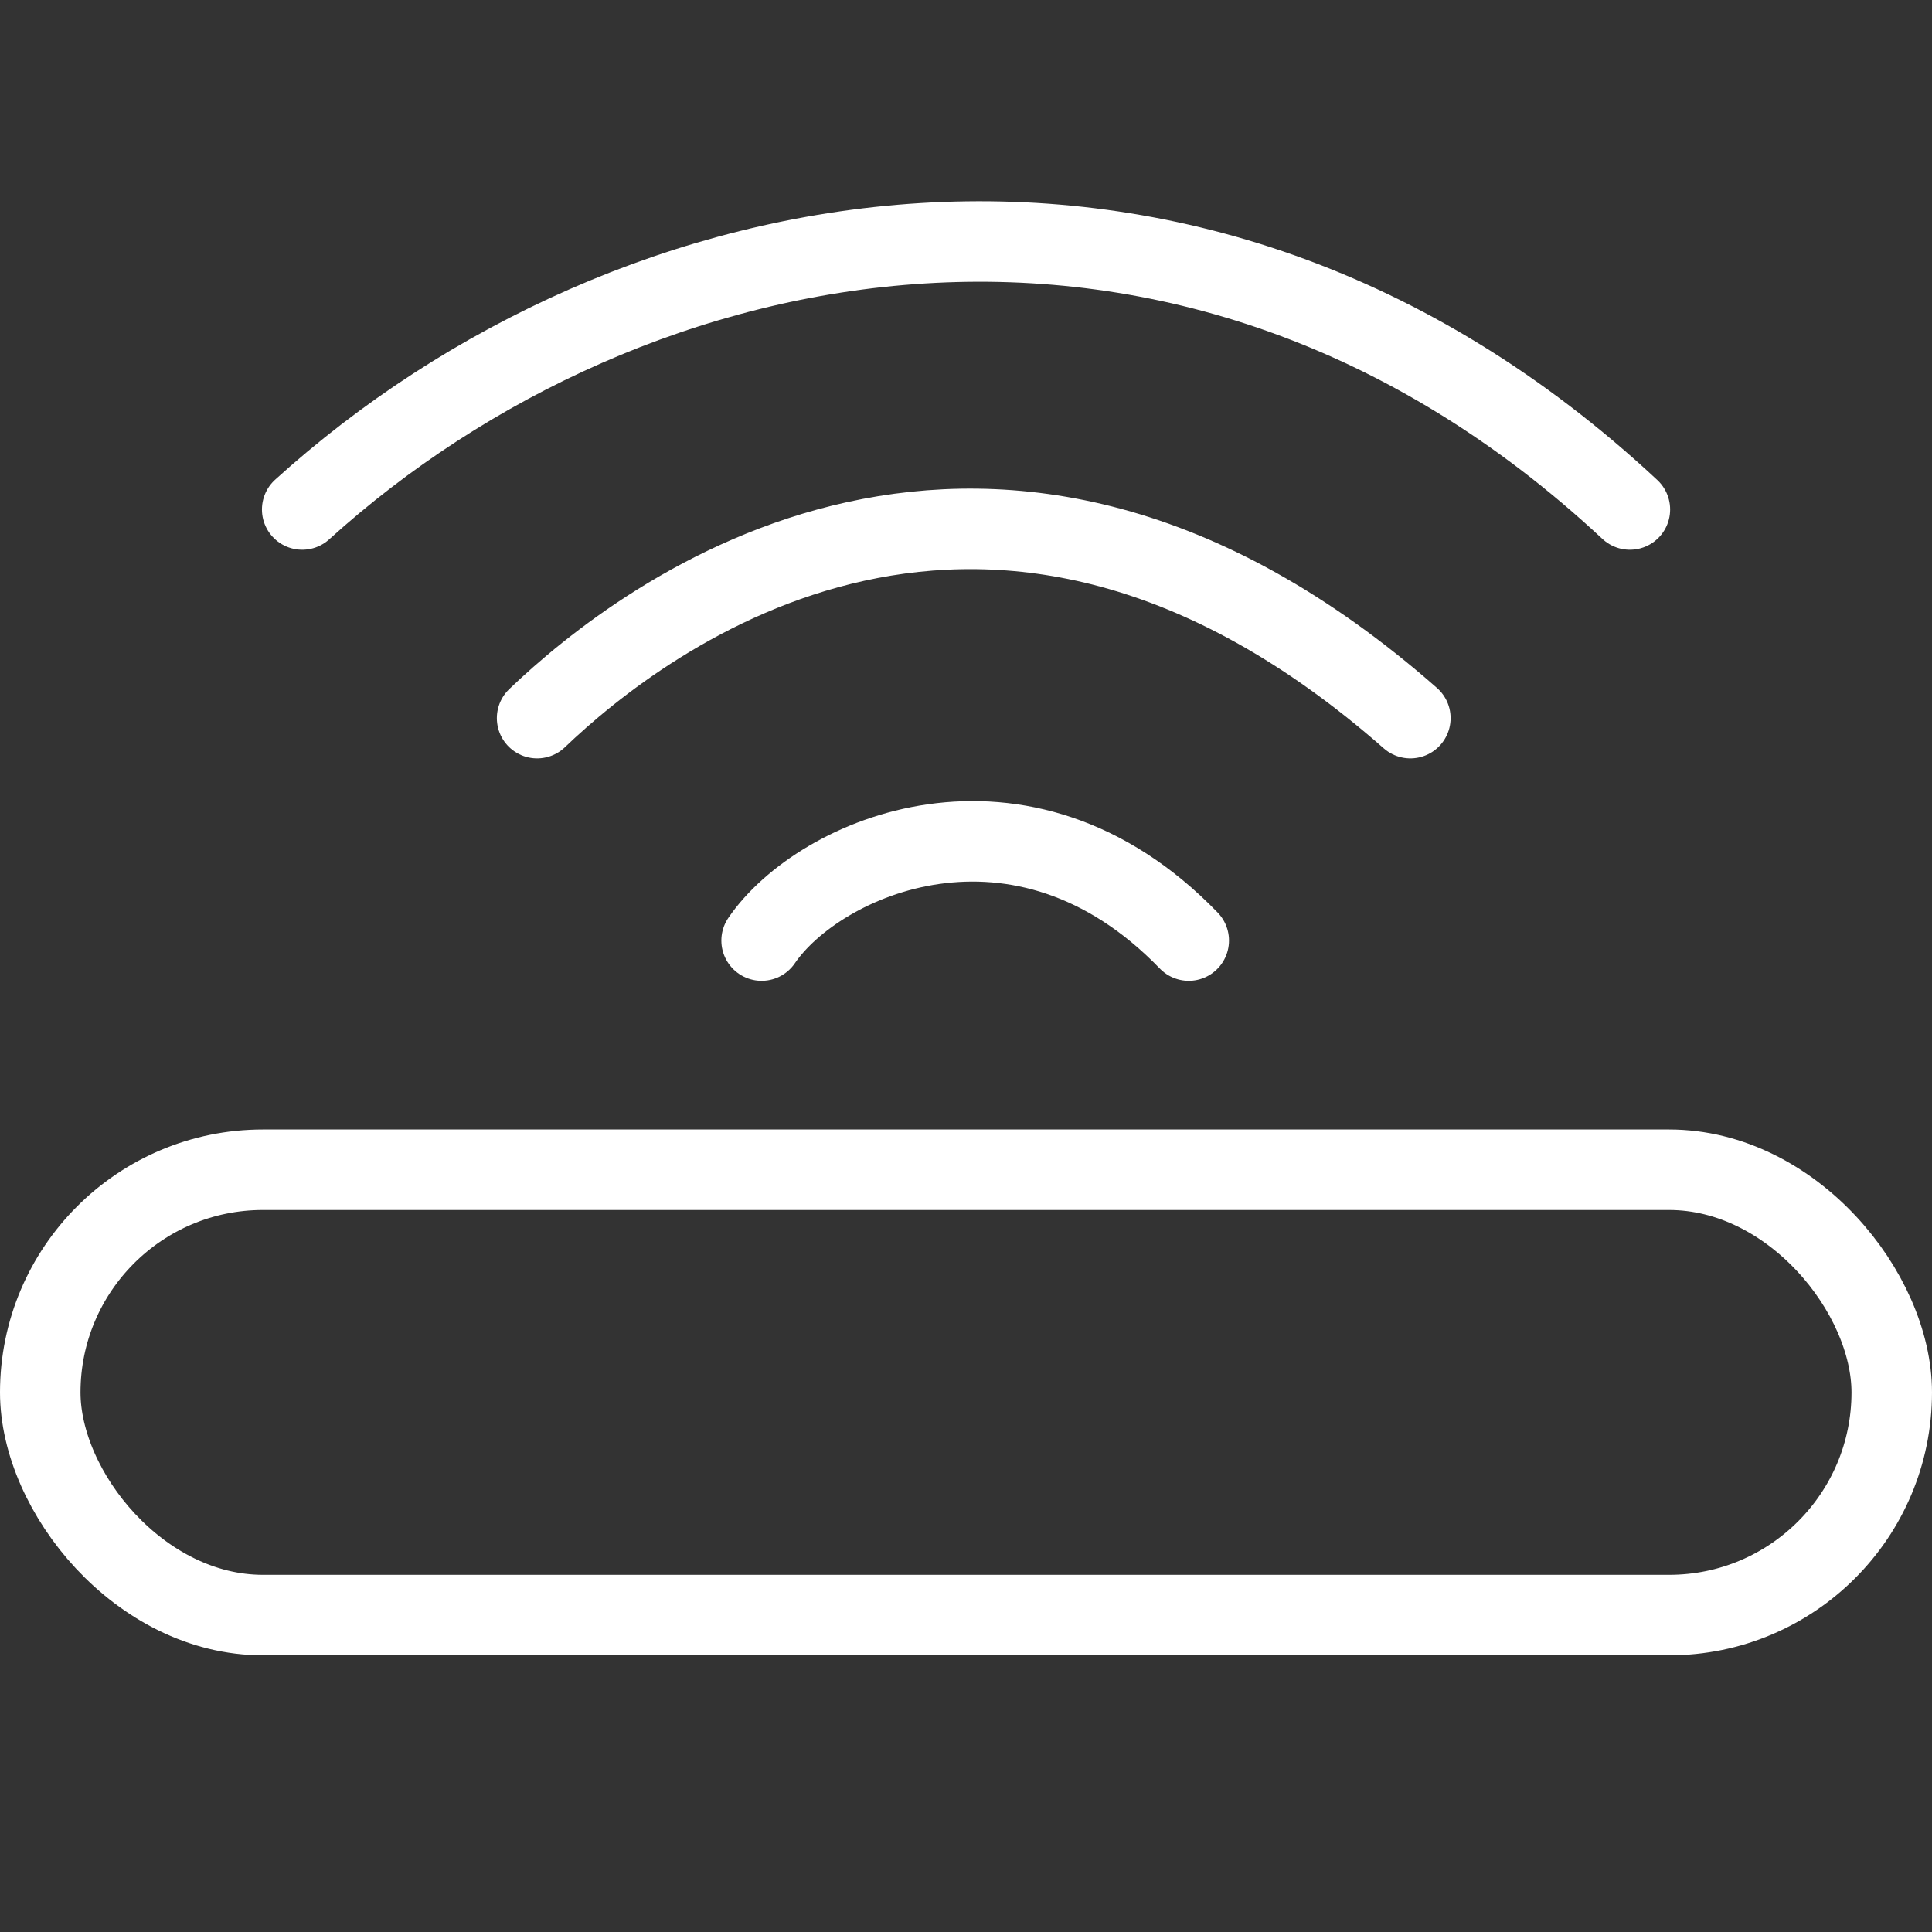 <svg width="24" height="24" viewBox="0 0 24 24" fill="none" xmlns="http://www.w3.org/2000/svg">
<rect x="0" y="0" width="24" height="24" fill="#333333" stroke="none"/>
<rect x="0.5" y="14.531" width="23" height="5.532" rx="2.766" stroke="white"/>
<path d="M9.461 11.684C10.172 10.643 12.683 9.53 14.767 11.684M6.672 8.921C7.988 7.661 12.294 4.328 17.52 8.921M3.754 6.329C7.825 2.641 14.744 1.198 20.247 6.329" stroke="white" stroke-linecap="round"/>
</svg>
